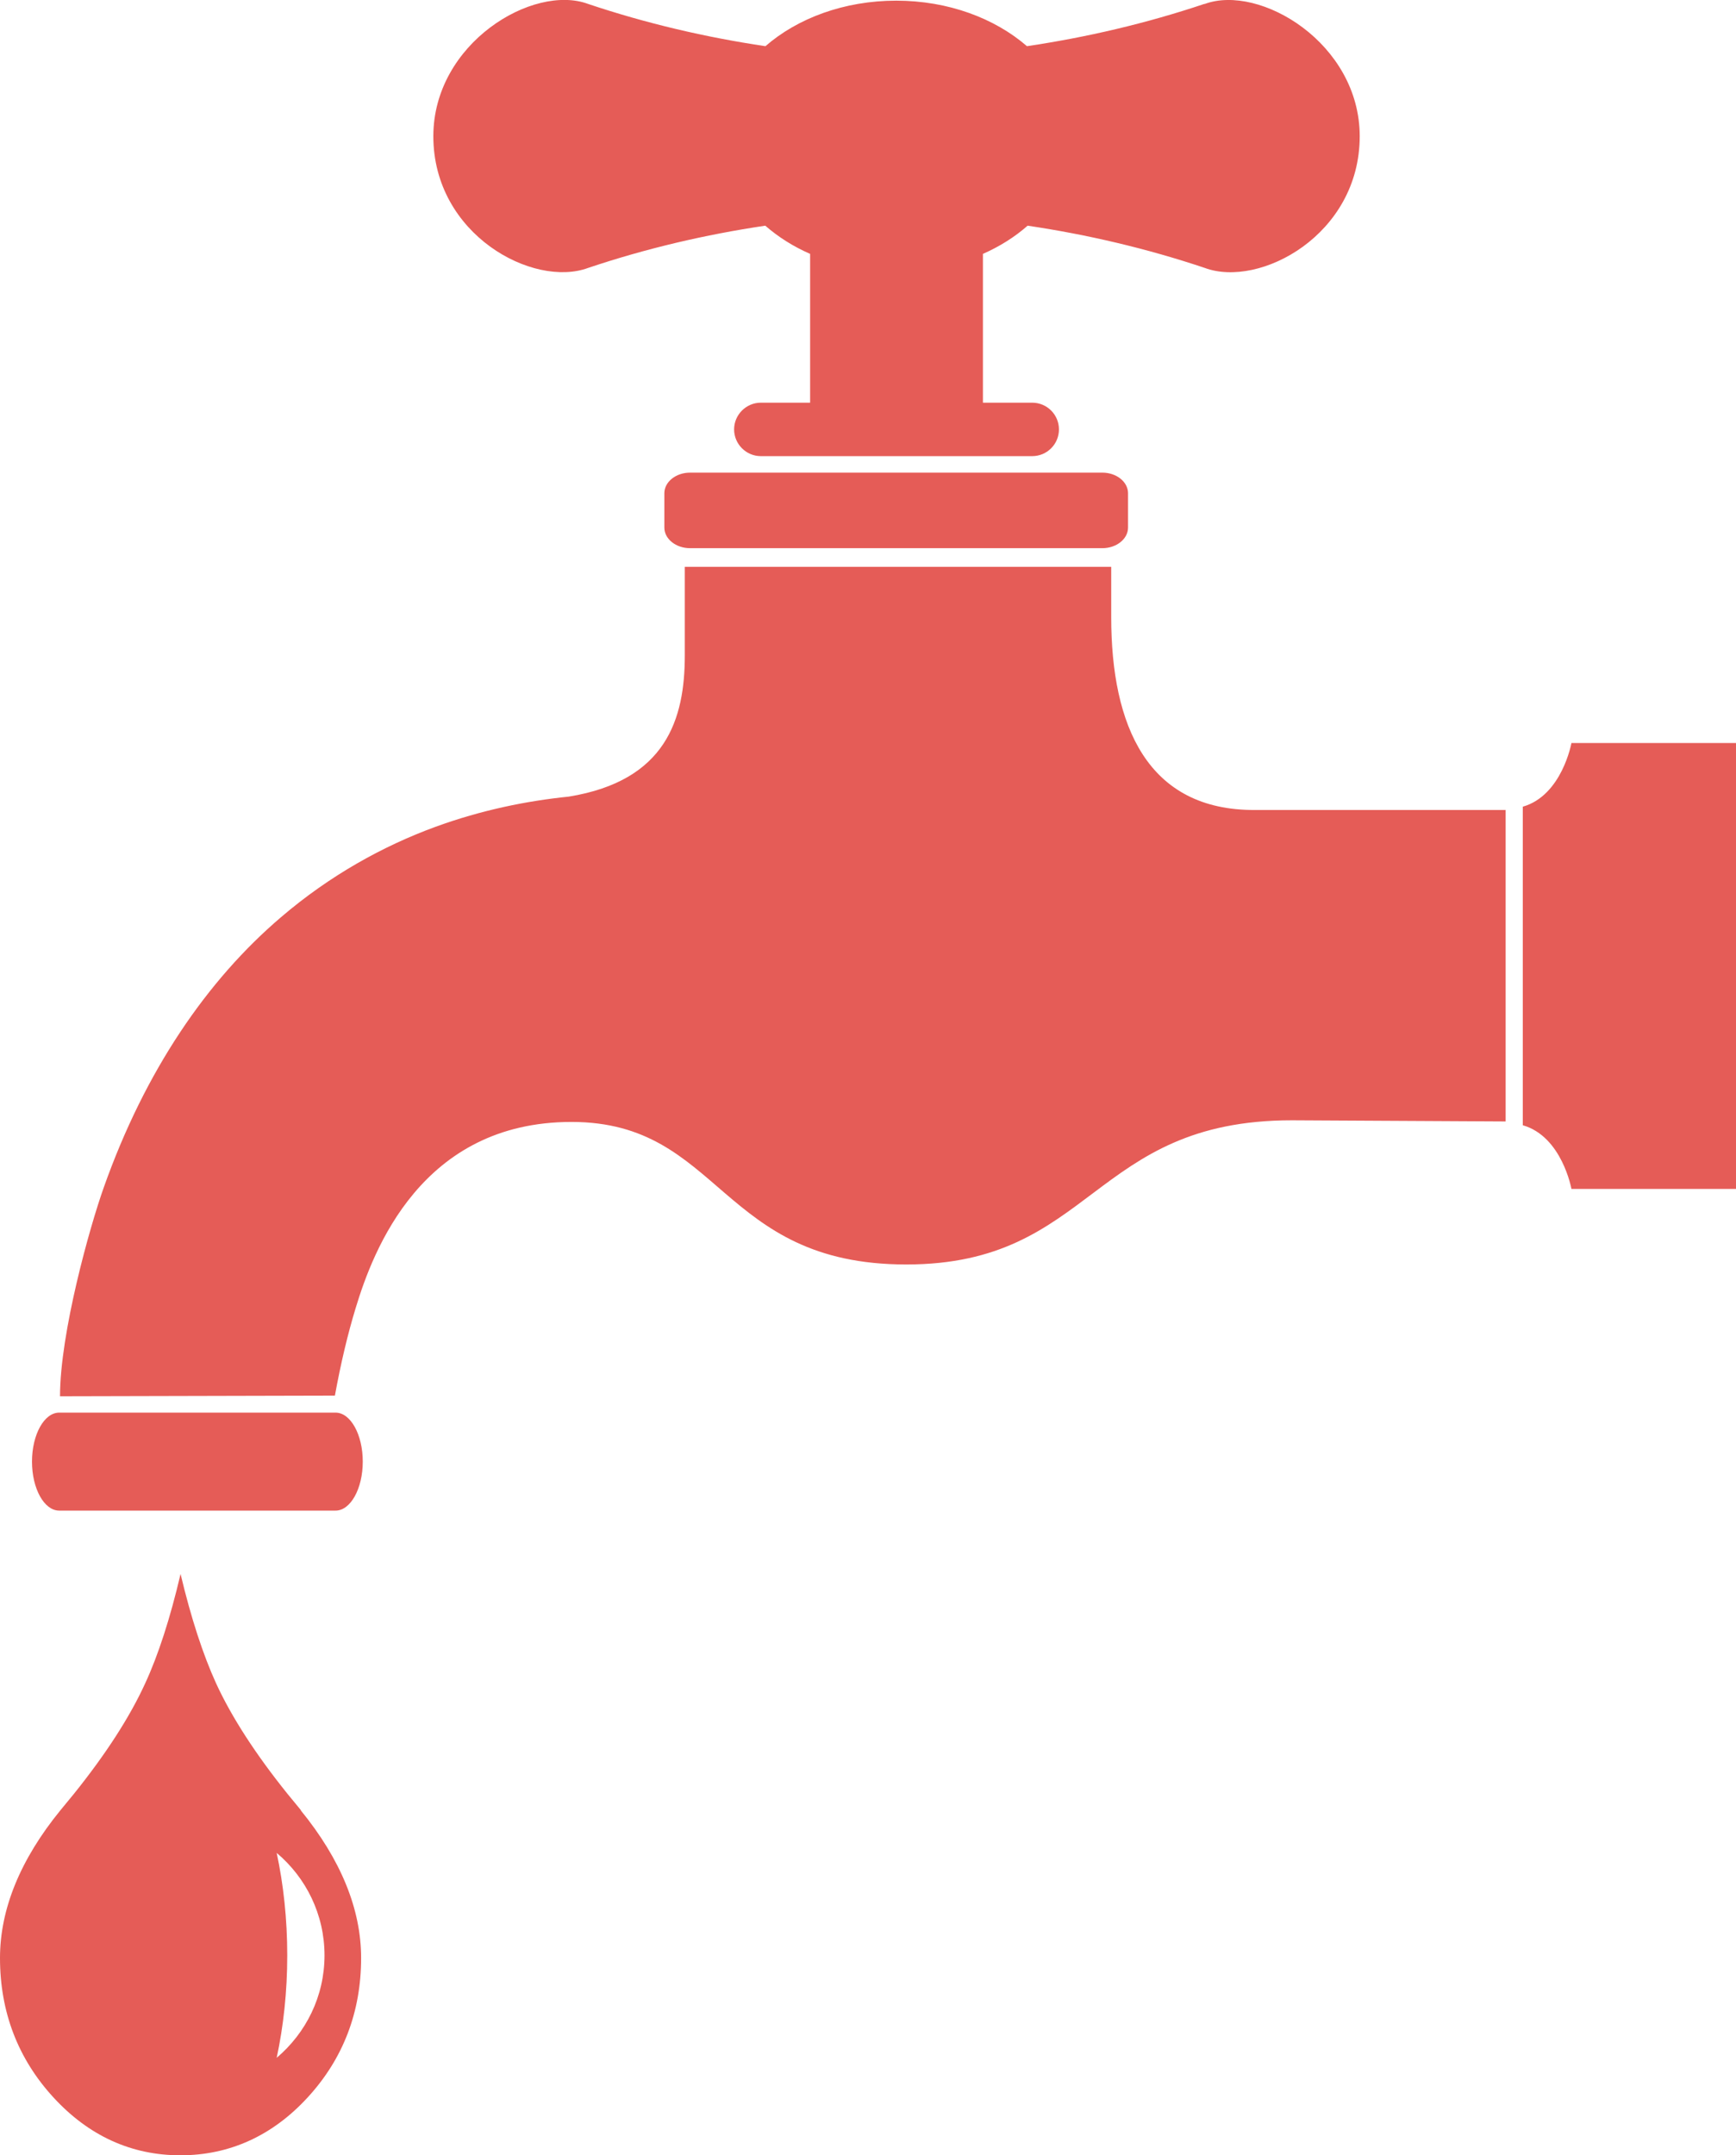 <svg xmlns="http://www.w3.org/2000/svg" id="Layer_2" viewBox="0 0 105.28 130.65"><g id="Layer_1-2"><path d="M18.25,109.73l-.83-1.01c-1.92-2.39-3.38-4.64-4.32-6.69-.78-1.71-1.51-3.93-2.15-6.62-.63,2.69-1.35,4.91-2.14,6.62-.94,2.06-2.4,4.31-4.32,6.7l-.83,1.01c-2.43,2.98-3.66,5.99-3.66,8.95,0,3.27,1.09,6.11,3.24,8.45,2.14,2.33,4.73,3.51,7.7,3.51s5.58-1.18,7.72-3.51c2.15-2.34,3.24-5.18,3.24-8.45,0-2.96-1.23-5.97-3.66-8.95ZM16.78,124.74c.41-1.91.64-4.01.64-6.21s-.23-4.3-.64-6.21c1.77,1.49,2.9,3.72,2.9,6.21s-1.13,4.71-2.9,6.21Z" style="fill:#e55c57; stroke-width:0px;"></path><path d="M68.41,31.98c0,.69-.7,1.25-1.56,1.25h-25c-.86,0-1.56-.56-1.56-1.25v-2.08c0-.69.7-1.25,1.56-1.25h25c.86,0,1.56.56,1.56,1.25v2.08ZM22,88.6c0-1.64-.74-2.97-1.65-2.97H3.59c-.91,0-1.65,1.33-1.65,2.97h0c0,1.64.74,2.97,1.65,2.97h16.76c.91,0,1.65-1.33,1.65-2.97h0ZM73.03.24c-3.52,1.18-7.12,2.02-10.75,2.56C60.33,1.11,57.51.04,54.35.04s-5.99,1.07-7.93,2.76c-3.63-.54-7.23-1.38-10.75-2.56-3.33-1.24-9.39,2.37-9.39,8.02,0,5.97,6.06,9.21,9.39,7.98,3.51-1.18,7.11-2.02,10.74-2.56.78.68,1.69,1.26,2.72,1.71v9.02h-2.99c-.89,0-1.62.73-1.62,1.62s.73,1.62,1.62,1.62h16.46c.89,0,1.62-.72,1.62-1.62s-.73-1.62-1.62-1.62h-2.99v-9.02c1.02-.45,1.94-1.03,2.71-1.71,3.63.54,7.22,1.38,10.74,2.56,3.33,1.24,9.4-2,9.4-7.98,0-5.64-6.06-9.25-9.4-8.02ZM91.3,49.1h-15.18c-6.54.04-8.73-5.12-8.73-11.68v-3.06h-25.86v5.37c0,3.84-1.12,7.6-7.04,8.56-2.55.26-5.28.81-8.08,1.83-3.17,1.16-6.4,2.94-9.37,5.48-4.48,3.82-8.24,9.3-10.75,16.39-.85,2.39-2.65,8.81-2.65,12.65l16.67-.04c.36-1.97.78-3.74,1.26-5.31,1.06-3.5,3.99-11.28,13.09-11.28s8.95,8.64,20.3,8.64,11.23-8.74,23.39-8.74l12.96.07v-18.89ZM95.3,45.04s-.57,3.18-2.95,3.86v19.31c2.38.68,2.95,3.86,2.95,3.86h9.98v-27.03h-9.98Z" style="fill:#e55c57; stroke-width:0px;"></path></g></svg>